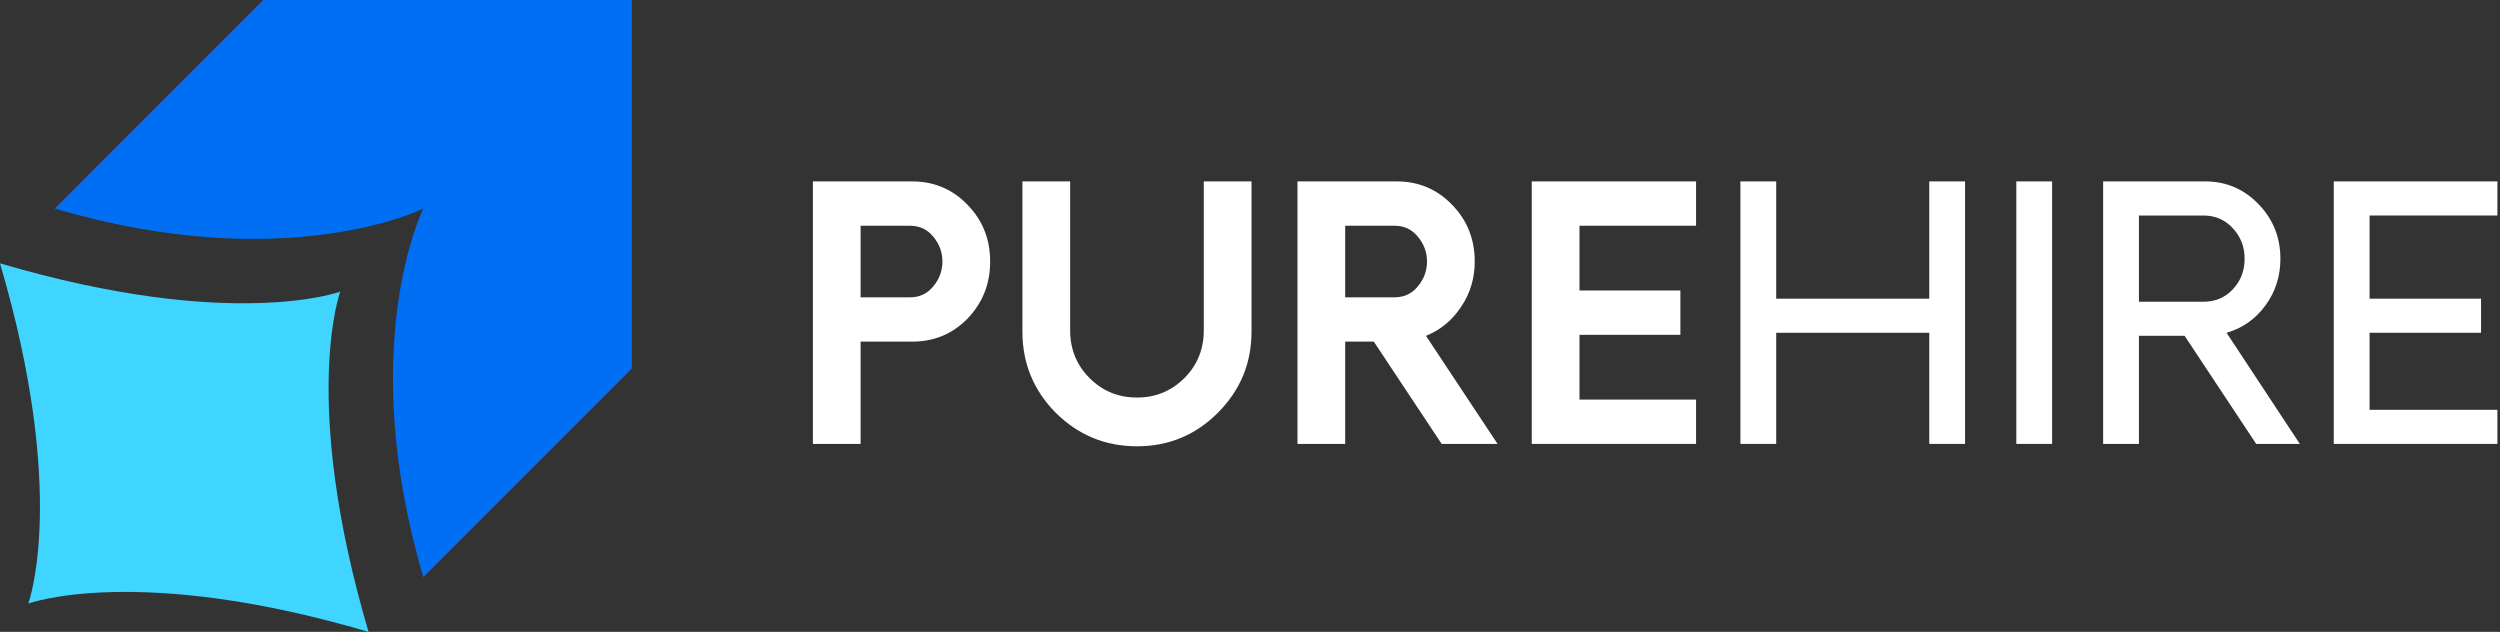 <svg width="273" height="69" viewBox="0 0 273 69" fill="none" xmlns="http://www.w3.org/2000/svg">
<rect x="0" y="0" width="273" height="69" fill="#333333" stroke="none"/>
<path d="M69 0L28.756 1.88407e-06L5.982 22.774C31.3 30.236 46.226 22.774 46.226 22.774C46.226 22.774 38.763 37.699 46.226 63.017L69 40.243V0Z" fill="#006FF3"/>
<path d="M37.154 31.846C37.154 31.846 25.318 36.22 0 28.757C7.463 54.074 3.089 65.91 3.089 65.91C3.089 65.91 14.926 61.537 40.244 69C32.781 43.682 37.154 31.846 37.154 31.846Z" fill="#3FD5FF"/>
<path d="M99.6 19.81C102.007 19.81 104.03 20.666 105.668 22.379C107.306 24.066 108.125 26.126 108.125 28.558C108.125 30.99 107.306 33.062 105.668 34.775C104.03 36.462 102.007 37.306 99.6 37.306H93.979V48.474H88.768V19.81H99.6ZM99.377 24.65H93.979V32.467H99.377C100.419 32.467 101.263 32.07 101.908 31.276C102.578 30.482 102.913 29.576 102.913 28.558C102.913 27.541 102.578 26.635 101.908 25.841C101.263 25.047 100.419 24.65 99.377 24.65Z" fill="white"/>
<path d="M116.861 19.81V36.078C116.861 38.138 117.568 39.875 118.983 41.289C120.397 42.704 122.122 43.411 124.157 43.411C126.192 43.411 127.917 42.704 129.331 41.289C130.746 39.875 131.453 38.138 131.453 36.078V19.81H136.665V36.227C136.665 39.676 135.436 42.629 132.979 45.086C130.547 47.518 127.607 48.734 124.157 48.734C120.708 48.734 117.754 47.518 115.297 45.086C112.865 42.629 111.649 39.676 111.649 36.227V19.81H116.861Z" fill="white"/>
<path d="M163.534 48.474H157.429L150.021 37.306H146.894V48.474H141.683V19.81H152.515C154.922 19.81 156.945 20.666 158.583 22.379C160.221 24.066 161.04 26.126 161.04 28.558C161.04 30.395 160.543 32.045 159.551 33.509C158.583 34.973 157.305 36.028 155.716 36.673L163.534 48.474ZM146.894 24.65V32.467H152.292C153.334 32.467 154.178 32.07 154.823 31.276C155.493 30.482 155.828 29.576 155.828 28.558C155.828 27.541 155.493 26.635 154.823 25.841C154.178 25.047 153.334 24.65 152.292 24.65H146.894Z" fill="white"/>
<path d="M167.268 19.81H185.21V24.65H172.479V31.722H183.498V36.562H172.479V43.634H185.21V48.474H167.268V19.81Z" fill="white"/>
<path d="M210.676 36.338H193.962V48.474H190.053V19.81H193.962V32.616H210.676V19.81H214.585V48.474H210.676V36.338Z" fill="white"/>
<path d="M224.091 19.81V48.474H220.182V19.81H224.091Z" fill="white"/>
<path d="M251.142 48.474H246.377L238.56 36.673H233.572V48.474H229.663V19.81H240.794C243.102 19.81 245.05 20.642 246.638 22.304C248.226 23.942 249.02 25.928 249.02 28.26C249.02 30.171 248.474 31.871 247.382 33.36C246.29 34.849 244.876 35.842 243.139 36.338L251.142 48.474ZM233.572 23.533V32.951H240.607C241.898 32.951 242.965 32.504 243.809 31.611C244.677 30.692 245.112 29.576 245.112 28.26C245.112 26.945 244.677 25.828 243.809 24.91C242.965 23.992 241.898 23.533 240.607 23.533H233.572Z" fill="white"/>
<path d="M254.848 19.81H272.716V23.533H258.757V32.616H270.93V36.338H258.757V44.751H272.716V48.474H254.848V19.81Z" fill="white"/>
</svg>
